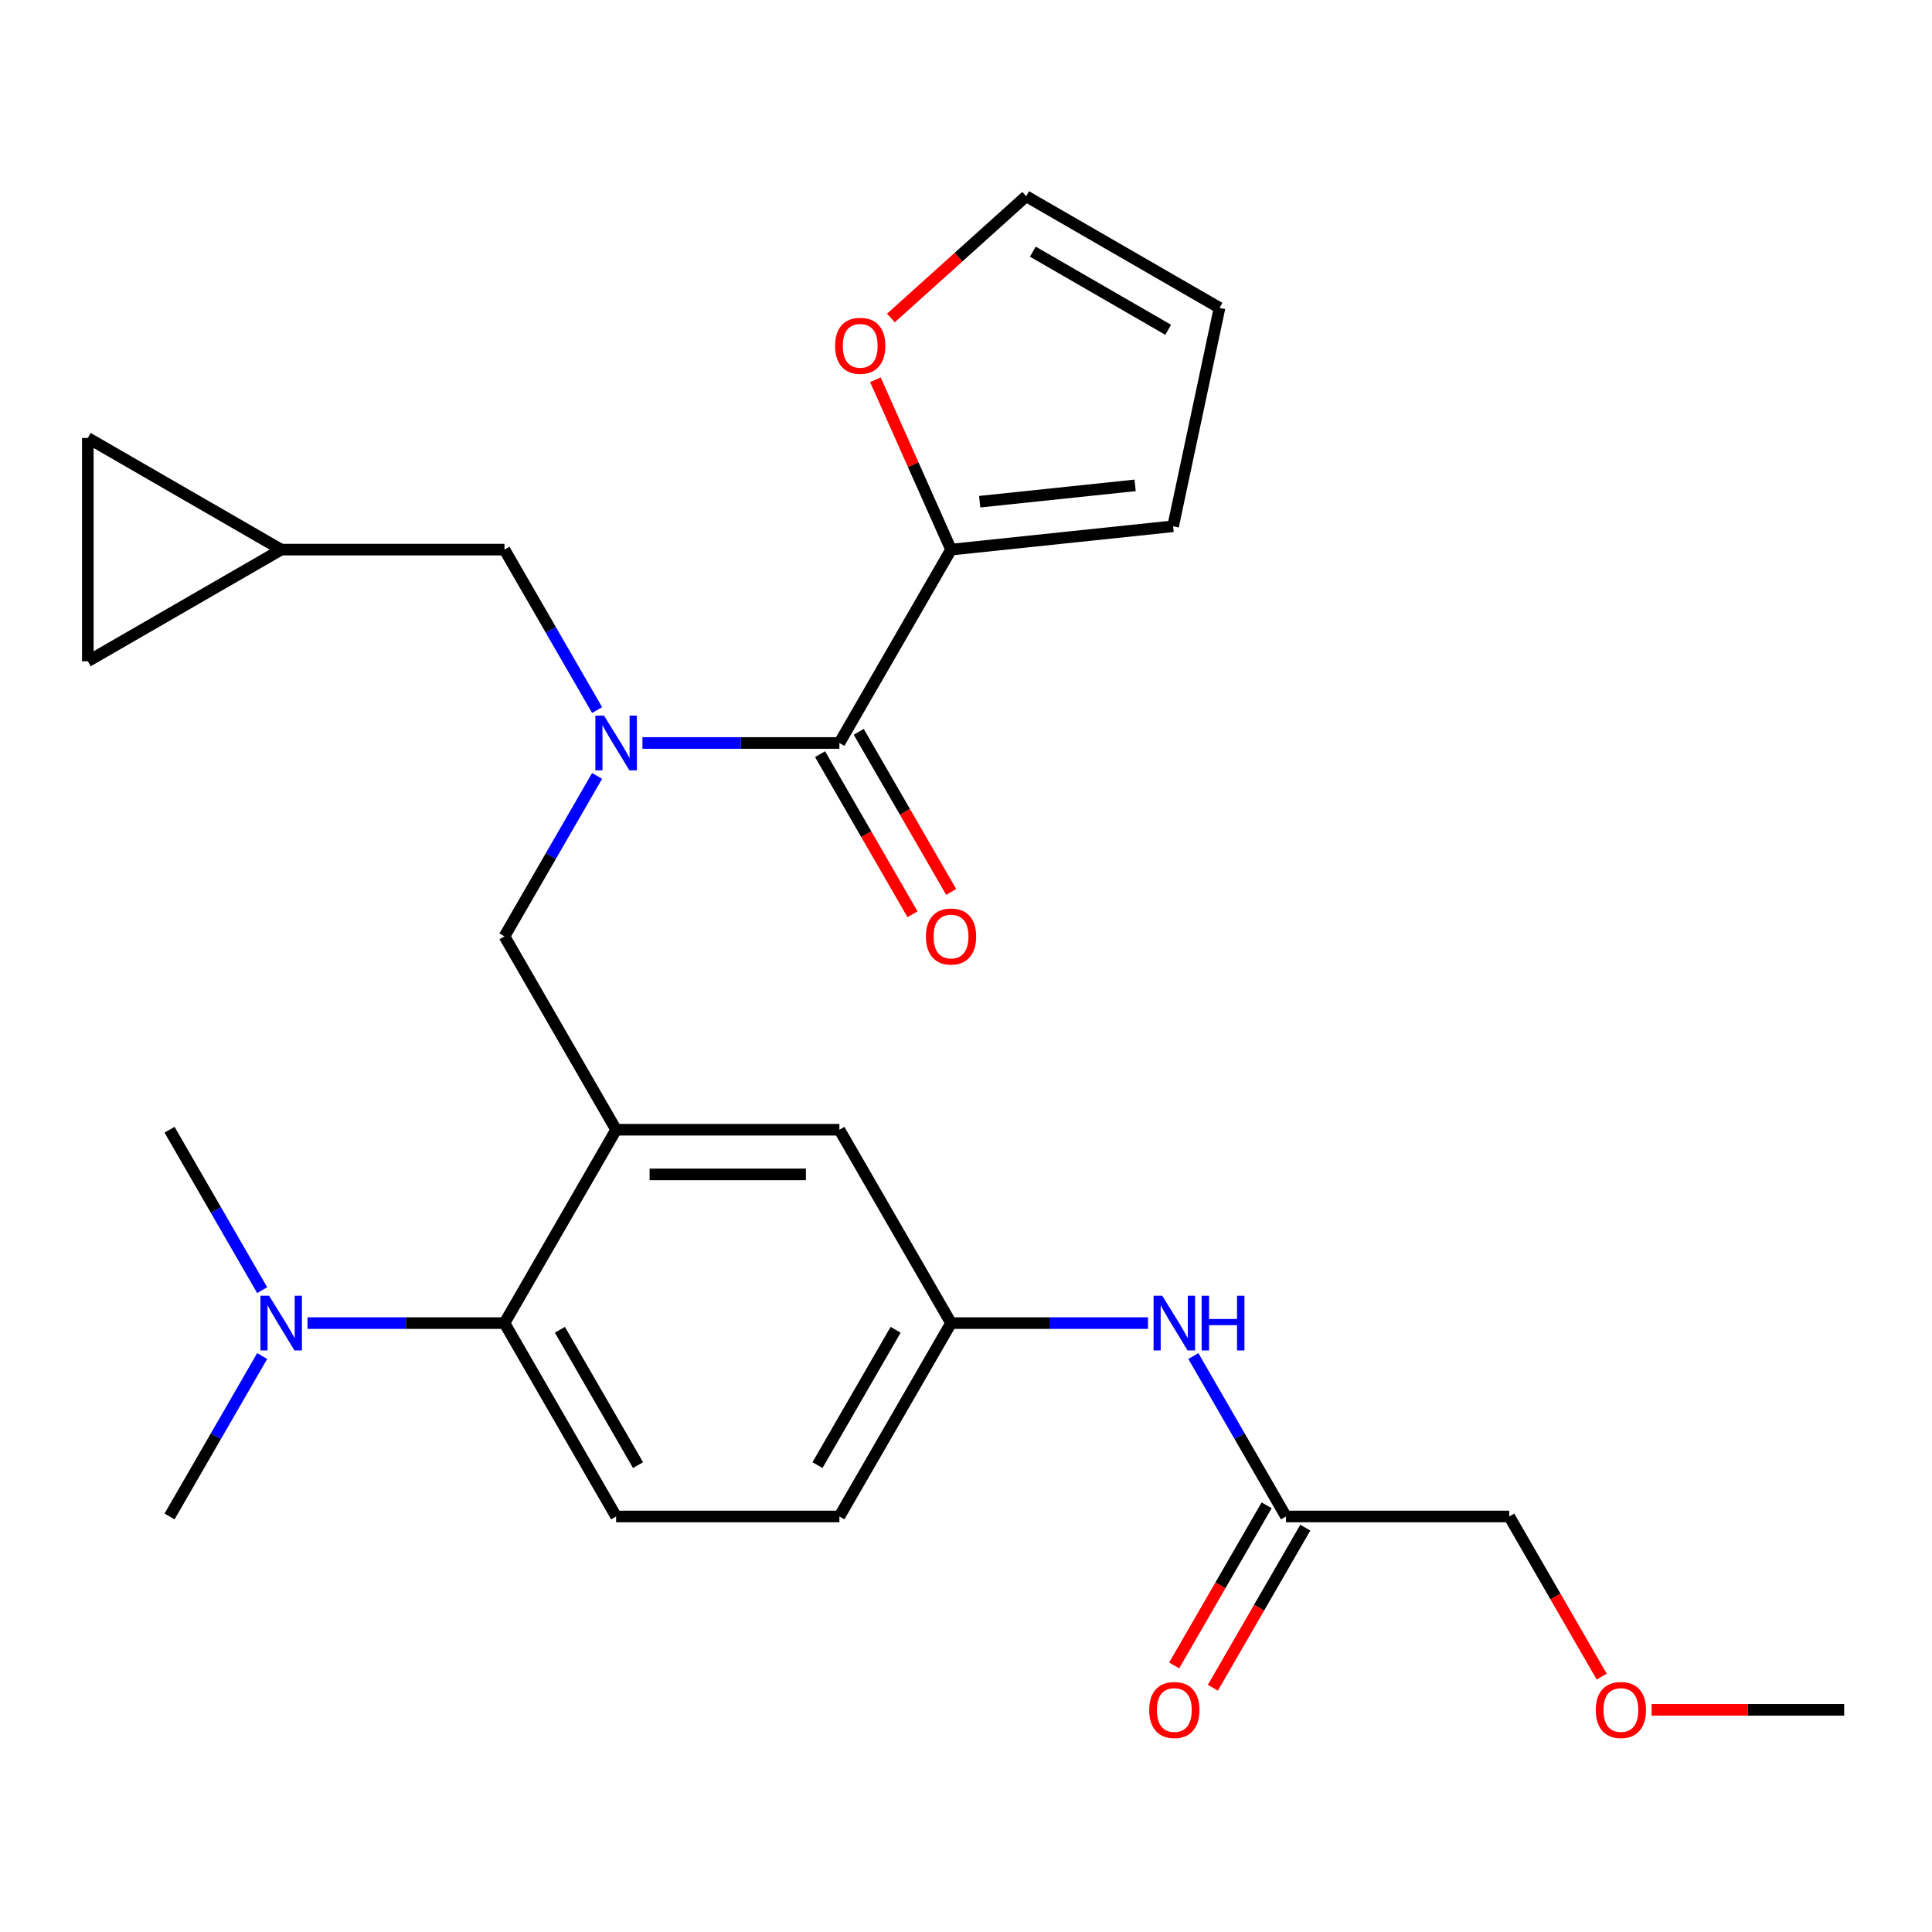 <?xml version='1.0' encoding='iso-8859-1'?>
<svg version='1.1' baseProfile='full'
              xmlns='http://www.w3.org/2000/svg'
                      xmlns:rdkit='http://www.rdkit.org/xml'
                      xmlns:xlink='http://www.w3.org/1999/xlink'
                  xml:space='preserve'
width='1000px' height='1000px' viewBox='0 0 1000 1000'>
<!-- END OF HEADER -->
<rect style='opacity:1.0;fill:#FFFFFF;stroke:none' width='1000' height='1000' x='0' y='0'> </rect>
<path class='bond-0' d='M 617.673,701.885 L 641.645,743.404' style='fill:none;fill-rule:evenodd;stroke:#0000FF;stroke-width:6px;stroke-linecap:butt;stroke-linejoin:miter;stroke-opacity:1' />
<path class='bond-0' d='M 641.645,743.404 L 665.616,784.924' style='fill:none;fill-rule:evenodd;stroke:#000000;stroke-width:6px;stroke-linecap:butt;stroke-linejoin:miter;stroke-opacity:1' />
<path class='bond-1' d='M 594.201,684.835 L 543.229,684.835' style='fill:none;fill-rule:evenodd;stroke:#0000FF;stroke-width:6px;stroke-linecap:butt;stroke-linejoin:miter;stroke-opacity:1' />
<path class='bond-1' d='M 543.229,684.835 L 492.258,684.835' style='fill:none;fill-rule:evenodd;stroke:#000000;stroke-width:6px;stroke-linecap:butt;stroke-linejoin:miter;stroke-opacity:1' />
<path class='bond-2' d='M 781.188,784.924 L 805.113,826.363' style='fill:none;fill-rule:evenodd;stroke:#000000;stroke-width:6px;stroke-linecap:butt;stroke-linejoin:miter;stroke-opacity:1' />
<path class='bond-2' d='M 805.113,826.363 L 829.038,867.802' style='fill:none;fill-rule:evenodd;stroke:#FF0000;stroke-width:6px;stroke-linecap:butt;stroke-linejoin:miter;stroke-opacity:1' />
<path class='bond-3' d='M 781.188,784.924 L 665.616,784.924' style='fill:none;fill-rule:evenodd;stroke:#000000;stroke-width:6px;stroke-linecap:butt;stroke-linejoin:miter;stroke-opacity:1' />
<path class='bond-4' d='M 655.607,779.145 L 631.682,820.584' style='fill:none;fill-rule:evenodd;stroke:#000000;stroke-width:6px;stroke-linecap:butt;stroke-linejoin:miter;stroke-opacity:1' />
<path class='bond-4' d='M 631.682,820.584 L 607.757,862.024' style='fill:none;fill-rule:evenodd;stroke:#FF0000;stroke-width:6px;stroke-linecap:butt;stroke-linejoin:miter;stroke-opacity:1' />
<path class='bond-4' d='M 675.625,790.702 L 651.7,832.142' style='fill:none;fill-rule:evenodd;stroke:#000000;stroke-width:6px;stroke-linecap:butt;stroke-linejoin:miter;stroke-opacity:1' />
<path class='bond-4' d='M 651.7,832.142 L 627.775,873.581' style='fill:none;fill-rule:evenodd;stroke:#FF0000;stroke-width:6px;stroke-linecap:butt;stroke-linejoin:miter;stroke-opacity:1' />
<path class='bond-5' d='M 854.863,885.012 L 904.704,885.012' style='fill:none;fill-rule:evenodd;stroke:#FF0000;stroke-width:6px;stroke-linecap:butt;stroke-linejoin:miter;stroke-opacity:1' />
<path class='bond-5' d='M 904.704,885.012 L 954.545,885.012' style='fill:none;fill-rule:evenodd;stroke:#000000;stroke-width:6px;stroke-linecap:butt;stroke-linejoin:miter;stroke-opacity:1' />
<path class='bond-6' d='M 492.258,284.483 L 472.683,240.517' style='fill:none;fill-rule:evenodd;stroke:#000000;stroke-width:6px;stroke-linecap:butt;stroke-linejoin:miter;stroke-opacity:1' />
<path class='bond-6' d='M 472.683,240.517 L 453.109,196.552' style='fill:none;fill-rule:evenodd;stroke:#FF0000;stroke-width:6px;stroke-linecap:butt;stroke-linejoin:miter;stroke-opacity:1' />
<path class='bond-7' d='M 492.258,284.483 L 607.197,272.402' style='fill:none;fill-rule:evenodd;stroke:#000000;stroke-width:6px;stroke-linecap:butt;stroke-linejoin:miter;stroke-opacity:1' />
<path class='bond-7' d='M 507.083,259.683 L 587.54,251.227' style='fill:none;fill-rule:evenodd;stroke:#000000;stroke-width:6px;stroke-linecap:butt;stroke-linejoin:miter;stroke-opacity:1' />
<path class='bond-8' d='M 492.258,284.483 L 434.472,384.571' style='fill:none;fill-rule:evenodd;stroke:#000000;stroke-width:6px;stroke-linecap:butt;stroke-linejoin:miter;stroke-opacity:1' />
<path class='bond-9' d='M 309.057,401.62 L 285.086,443.14' style='fill:none;fill-rule:evenodd;stroke:#0000FF;stroke-width:6px;stroke-linecap:butt;stroke-linejoin:miter;stroke-opacity:1' />
<path class='bond-9' d='M 285.086,443.14 L 261.115,484.659' style='fill:none;fill-rule:evenodd;stroke:#000000;stroke-width:6px;stroke-linecap:butt;stroke-linejoin:miter;stroke-opacity:1' />
<path class='bond-10' d='M 332.53,384.571 L 383.501,384.571' style='fill:none;fill-rule:evenodd;stroke:#0000FF;stroke-width:6px;stroke-linecap:butt;stroke-linejoin:miter;stroke-opacity:1' />
<path class='bond-10' d='M 383.501,384.571 L 434.472,384.571' style='fill:none;fill-rule:evenodd;stroke:#000000;stroke-width:6px;stroke-linecap:butt;stroke-linejoin:miter;stroke-opacity:1' />
<path class='bond-11' d='M 309.057,367.522 L 285.086,326.002' style='fill:none;fill-rule:evenodd;stroke:#0000FF;stroke-width:6px;stroke-linecap:butt;stroke-linejoin:miter;stroke-opacity:1' />
<path class='bond-11' d='M 285.086,326.002 L 261.115,284.483' style='fill:none;fill-rule:evenodd;stroke:#000000;stroke-width:6px;stroke-linecap:butt;stroke-linejoin:miter;stroke-opacity:1' />
<path class='bond-12' d='M 424.463,390.35 L 448.388,431.789' style='fill:none;fill-rule:evenodd;stroke:#000000;stroke-width:6px;stroke-linecap:butt;stroke-linejoin:miter;stroke-opacity:1' />
<path class='bond-12' d='M 448.388,431.789 L 472.314,473.228' style='fill:none;fill-rule:evenodd;stroke:#FF0000;stroke-width:6px;stroke-linecap:butt;stroke-linejoin:miter;stroke-opacity:1' />
<path class='bond-12' d='M 444.481,378.792 L 468.406,420.232' style='fill:none;fill-rule:evenodd;stroke:#000000;stroke-width:6px;stroke-linecap:butt;stroke-linejoin:miter;stroke-opacity:1' />
<path class='bond-12' d='M 468.406,420.232 L 492.331,461.671' style='fill:none;fill-rule:evenodd;stroke:#FF0000;stroke-width:6px;stroke-linecap:butt;stroke-linejoin:miter;stroke-opacity:1' />
<path class='bond-13' d='M 461.14,164.596 L 496.139,133.083' style='fill:none;fill-rule:evenodd;stroke:#FF0000;stroke-width:6px;stroke-linecap:butt;stroke-linejoin:miter;stroke-opacity:1' />
<path class='bond-13' d='M 496.139,133.083 L 531.137,101.57' style='fill:none;fill-rule:evenodd;stroke:#000000;stroke-width:6px;stroke-linecap:butt;stroke-linejoin:miter;stroke-opacity:1' />
<path class='bond-14' d='M 607.197,272.402 L 631.226,159.356' style='fill:none;fill-rule:evenodd;stroke:#000000;stroke-width:6px;stroke-linecap:butt;stroke-linejoin:miter;stroke-opacity:1' />
<path class='bond-15' d='M 45.455,226.697 L 45.455,342.269' style='fill:none;fill-rule:evenodd;stroke:#000000;stroke-width:6px;stroke-linecap:butt;stroke-linejoin:miter;stroke-opacity:1' />
<path class='bond-16' d='M 45.455,226.697 L 145.543,284.483' style='fill:none;fill-rule:evenodd;stroke:#000000;stroke-width:6px;stroke-linecap:butt;stroke-linejoin:miter;stroke-opacity:1' />
<path class='bond-17' d='M 261.115,484.659 L 318.9,584.747' style='fill:none;fill-rule:evenodd;stroke:#000000;stroke-width:6px;stroke-linecap:butt;stroke-linejoin:miter;stroke-opacity:1' />
<path class='bond-18' d='M 45.455,342.269 L 145.543,284.483' style='fill:none;fill-rule:evenodd;stroke:#000000;stroke-width:6px;stroke-linecap:butt;stroke-linejoin:miter;stroke-opacity:1' />
<path class='bond-19' d='M 87.757,784.924 L 111.728,743.404' style='fill:none;fill-rule:evenodd;stroke:#000000;stroke-width:6px;stroke-linecap:butt;stroke-linejoin:miter;stroke-opacity:1' />
<path class='bond-19' d='M 111.728,743.404 L 135.699,701.885' style='fill:none;fill-rule:evenodd;stroke:#0000FF;stroke-width:6px;stroke-linecap:butt;stroke-linejoin:miter;stroke-opacity:1' />
<path class='bond-20' d='M 135.699,667.786 L 111.728,626.267' style='fill:none;fill-rule:evenodd;stroke:#0000FF;stroke-width:6px;stroke-linecap:butt;stroke-linejoin:miter;stroke-opacity:1' />
<path class='bond-20' d='M 111.728,626.267 L 87.757,584.747' style='fill:none;fill-rule:evenodd;stroke:#000000;stroke-width:6px;stroke-linecap:butt;stroke-linejoin:miter;stroke-opacity:1' />
<path class='bond-21' d='M 159.172,684.835 L 210.143,684.835' style='fill:none;fill-rule:evenodd;stroke:#0000FF;stroke-width:6px;stroke-linecap:butt;stroke-linejoin:miter;stroke-opacity:1' />
<path class='bond-21' d='M 210.143,684.835 L 261.115,684.835' style='fill:none;fill-rule:evenodd;stroke:#000000;stroke-width:6px;stroke-linecap:butt;stroke-linejoin:miter;stroke-opacity:1' />
<path class='bond-22' d='M 492.258,684.835 L 434.472,784.924' style='fill:none;fill-rule:evenodd;stroke:#000000;stroke-width:6px;stroke-linecap:butt;stroke-linejoin:miter;stroke-opacity:1' />
<path class='bond-22' d='M 463.573,688.291 L 423.123,758.353' style='fill:none;fill-rule:evenodd;stroke:#000000;stroke-width:6px;stroke-linecap:butt;stroke-linejoin:miter;stroke-opacity:1' />
<path class='bond-23' d='M 492.258,684.835 L 434.472,584.747' style='fill:none;fill-rule:evenodd;stroke:#000000;stroke-width:6px;stroke-linecap:butt;stroke-linejoin:miter;stroke-opacity:1' />
<path class='bond-24' d='M 434.472,784.924 L 318.9,784.924' style='fill:none;fill-rule:evenodd;stroke:#000000;stroke-width:6px;stroke-linecap:butt;stroke-linejoin:miter;stroke-opacity:1' />
<path class='bond-25' d='M 318.9,784.924 L 261.115,684.835' style='fill:none;fill-rule:evenodd;stroke:#000000;stroke-width:6px;stroke-linecap:butt;stroke-linejoin:miter;stroke-opacity:1' />
<path class='bond-25' d='M 330.25,758.353 L 289.8,688.291' style='fill:none;fill-rule:evenodd;stroke:#000000;stroke-width:6px;stroke-linecap:butt;stroke-linejoin:miter;stroke-opacity:1' />
<path class='bond-26' d='M 261.115,684.835 L 318.9,584.747' style='fill:none;fill-rule:evenodd;stroke:#000000;stroke-width:6px;stroke-linecap:butt;stroke-linejoin:miter;stroke-opacity:1' />
<path class='bond-27' d='M 318.9,584.747 L 434.472,584.747' style='fill:none;fill-rule:evenodd;stroke:#000000;stroke-width:6px;stroke-linecap:butt;stroke-linejoin:miter;stroke-opacity:1' />
<path class='bond-27' d='M 336.236,607.862 L 417.136,607.862' style='fill:none;fill-rule:evenodd;stroke:#000000;stroke-width:6px;stroke-linecap:butt;stroke-linejoin:miter;stroke-opacity:1' />
<path class='bond-28' d='M 145.543,284.483 L 261.115,284.483' style='fill:none;fill-rule:evenodd;stroke:#000000;stroke-width:6px;stroke-linecap:butt;stroke-linejoin:miter;stroke-opacity:1' />
<path class='bond-29' d='M 531.137,101.57 L 631.226,159.356' style='fill:none;fill-rule:evenodd;stroke:#000000;stroke-width:6px;stroke-linecap:butt;stroke-linejoin:miter;stroke-opacity:1' />
<path class='bond-29' d='M 534.594,130.256 L 604.655,170.706' style='fill:none;fill-rule:evenodd;stroke:#000000;stroke-width:6px;stroke-linecap:butt;stroke-linejoin:miter;stroke-opacity:1' />
<path  class='atom-0' d='M 601.57 670.675
L 610.85 685.675
Q 611.77 687.155, 613.25 689.835
Q 614.73 692.515, 614.81 692.675
L 614.81 670.675
L 618.57 670.675
L 618.57 698.995
L 614.69 698.995
L 604.73 682.595
Q 603.57 680.675, 602.33 678.475
Q 601.13 676.275, 600.77 675.595
L 600.77 698.995
L 597.09 698.995
L 597.09 670.675
L 601.57 670.675
' fill='#0000FF'/>
<path  class='atom-0' d='M 621.97 670.675
L 625.81 670.675
L 625.81 682.715
L 640.29 682.715
L 640.29 670.675
L 644.13 670.675
L 644.13 698.995
L 640.29 698.995
L 640.29 685.915
L 625.81 685.915
L 625.81 698.995
L 621.97 698.995
L 621.97 670.675
' fill='#0000FF'/>
<path  class='atom-3' d='M 594.83 885.092
Q 594.83 878.292, 598.19 874.492
Q 601.55 870.692, 607.83 870.692
Q 614.11 870.692, 617.47 874.492
Q 620.83 878.292, 620.83 885.092
Q 620.83 891.972, 617.43 895.892
Q 614.03 899.772, 607.83 899.772
Q 601.59 899.772, 598.19 895.892
Q 594.83 892.012, 594.83 885.092
M 607.83 896.572
Q 612.15 896.572, 614.47 893.692
Q 616.83 890.772, 616.83 885.092
Q 616.83 879.532, 614.47 876.732
Q 612.15 873.892, 607.83 873.892
Q 603.51 873.892, 601.15 876.692
Q 598.83 879.492, 598.83 885.092
Q 598.83 890.812, 601.15 893.692
Q 603.51 896.572, 607.83 896.572
' fill='#FF0000'/>
<path  class='atom-4' d='M 825.974 885.092
Q 825.974 878.292, 829.334 874.492
Q 832.694 870.692, 838.974 870.692
Q 845.254 870.692, 848.614 874.492
Q 851.974 878.292, 851.974 885.092
Q 851.974 891.972, 848.574 895.892
Q 845.174 899.772, 838.974 899.772
Q 832.734 899.772, 829.334 895.892
Q 825.974 892.012, 825.974 885.092
M 838.974 896.572
Q 843.294 896.572, 845.614 893.692
Q 847.974 890.772, 847.974 885.092
Q 847.974 879.532, 845.614 876.732
Q 843.294 873.892, 838.974 873.892
Q 834.654 873.892, 832.294 876.692
Q 829.974 879.492, 829.974 885.092
Q 829.974 890.812, 832.294 893.692
Q 834.654 896.572, 838.974 896.572
' fill='#FF0000'/>
<path  class='atom-6' d='M 312.64 370.411
L 321.92 385.411
Q 322.84 386.891, 324.32 389.571
Q 325.8 392.251, 325.88 392.411
L 325.88 370.411
L 329.64 370.411
L 329.64 398.731
L 325.76 398.731
L 315.8 382.331
Q 314.64 380.411, 313.4 378.211
Q 312.2 376.011, 311.84 375.331
L 311.84 398.731
L 308.16 398.731
L 308.16 370.411
L 312.64 370.411
' fill='#0000FF'/>
<path  class='atom-8' d='M 479.258 484.739
Q 479.258 477.939, 482.618 474.139
Q 485.978 470.339, 492.258 470.339
Q 498.538 470.339, 501.898 474.139
Q 505.258 477.939, 505.258 484.739
Q 505.258 491.619, 501.858 495.539
Q 498.458 499.419, 492.258 499.419
Q 486.018 499.419, 482.618 495.539
Q 479.258 491.659, 479.258 484.739
M 492.258 496.219
Q 496.578 496.219, 498.898 493.339
Q 501.258 490.419, 501.258 484.739
Q 501.258 479.179, 498.898 476.379
Q 496.578 473.539, 492.258 473.539
Q 487.938 473.539, 485.578 476.339
Q 483.258 479.139, 483.258 484.739
Q 483.258 490.459, 485.578 493.339
Q 487.938 496.219, 492.258 496.219
' fill='#FF0000'/>
<path  class='atom-9' d='M 432.251 178.983
Q 432.251 172.183, 435.611 168.383
Q 438.971 164.583, 445.251 164.583
Q 451.531 164.583, 454.891 168.383
Q 458.251 172.183, 458.251 178.983
Q 458.251 185.863, 454.851 189.783
Q 451.451 193.663, 445.251 193.663
Q 439.011 193.663, 435.611 189.783
Q 432.251 185.903, 432.251 178.983
M 445.251 190.463
Q 449.571 190.463, 451.891 187.583
Q 454.251 184.663, 454.251 178.983
Q 454.251 173.423, 451.891 170.623
Q 449.571 167.783, 445.251 167.783
Q 440.931 167.783, 438.571 170.583
Q 436.251 173.383, 436.251 178.983
Q 436.251 184.703, 438.571 187.583
Q 440.931 190.463, 445.251 190.463
' fill='#FF0000'/>
<path  class='atom-15' d='M 139.283 670.675
L 148.563 685.675
Q 149.483 687.155, 150.963 689.835
Q 152.443 692.515, 152.523 692.675
L 152.523 670.675
L 156.283 670.675
L 156.283 698.995
L 152.403 698.995
L 142.443 682.595
Q 141.283 680.675, 140.043 678.475
Q 138.843 676.275, 138.483 675.595
L 138.483 698.995
L 134.803 698.995
L 134.803 670.675
L 139.283 670.675
' fill='#0000FF'/>
</svg>

